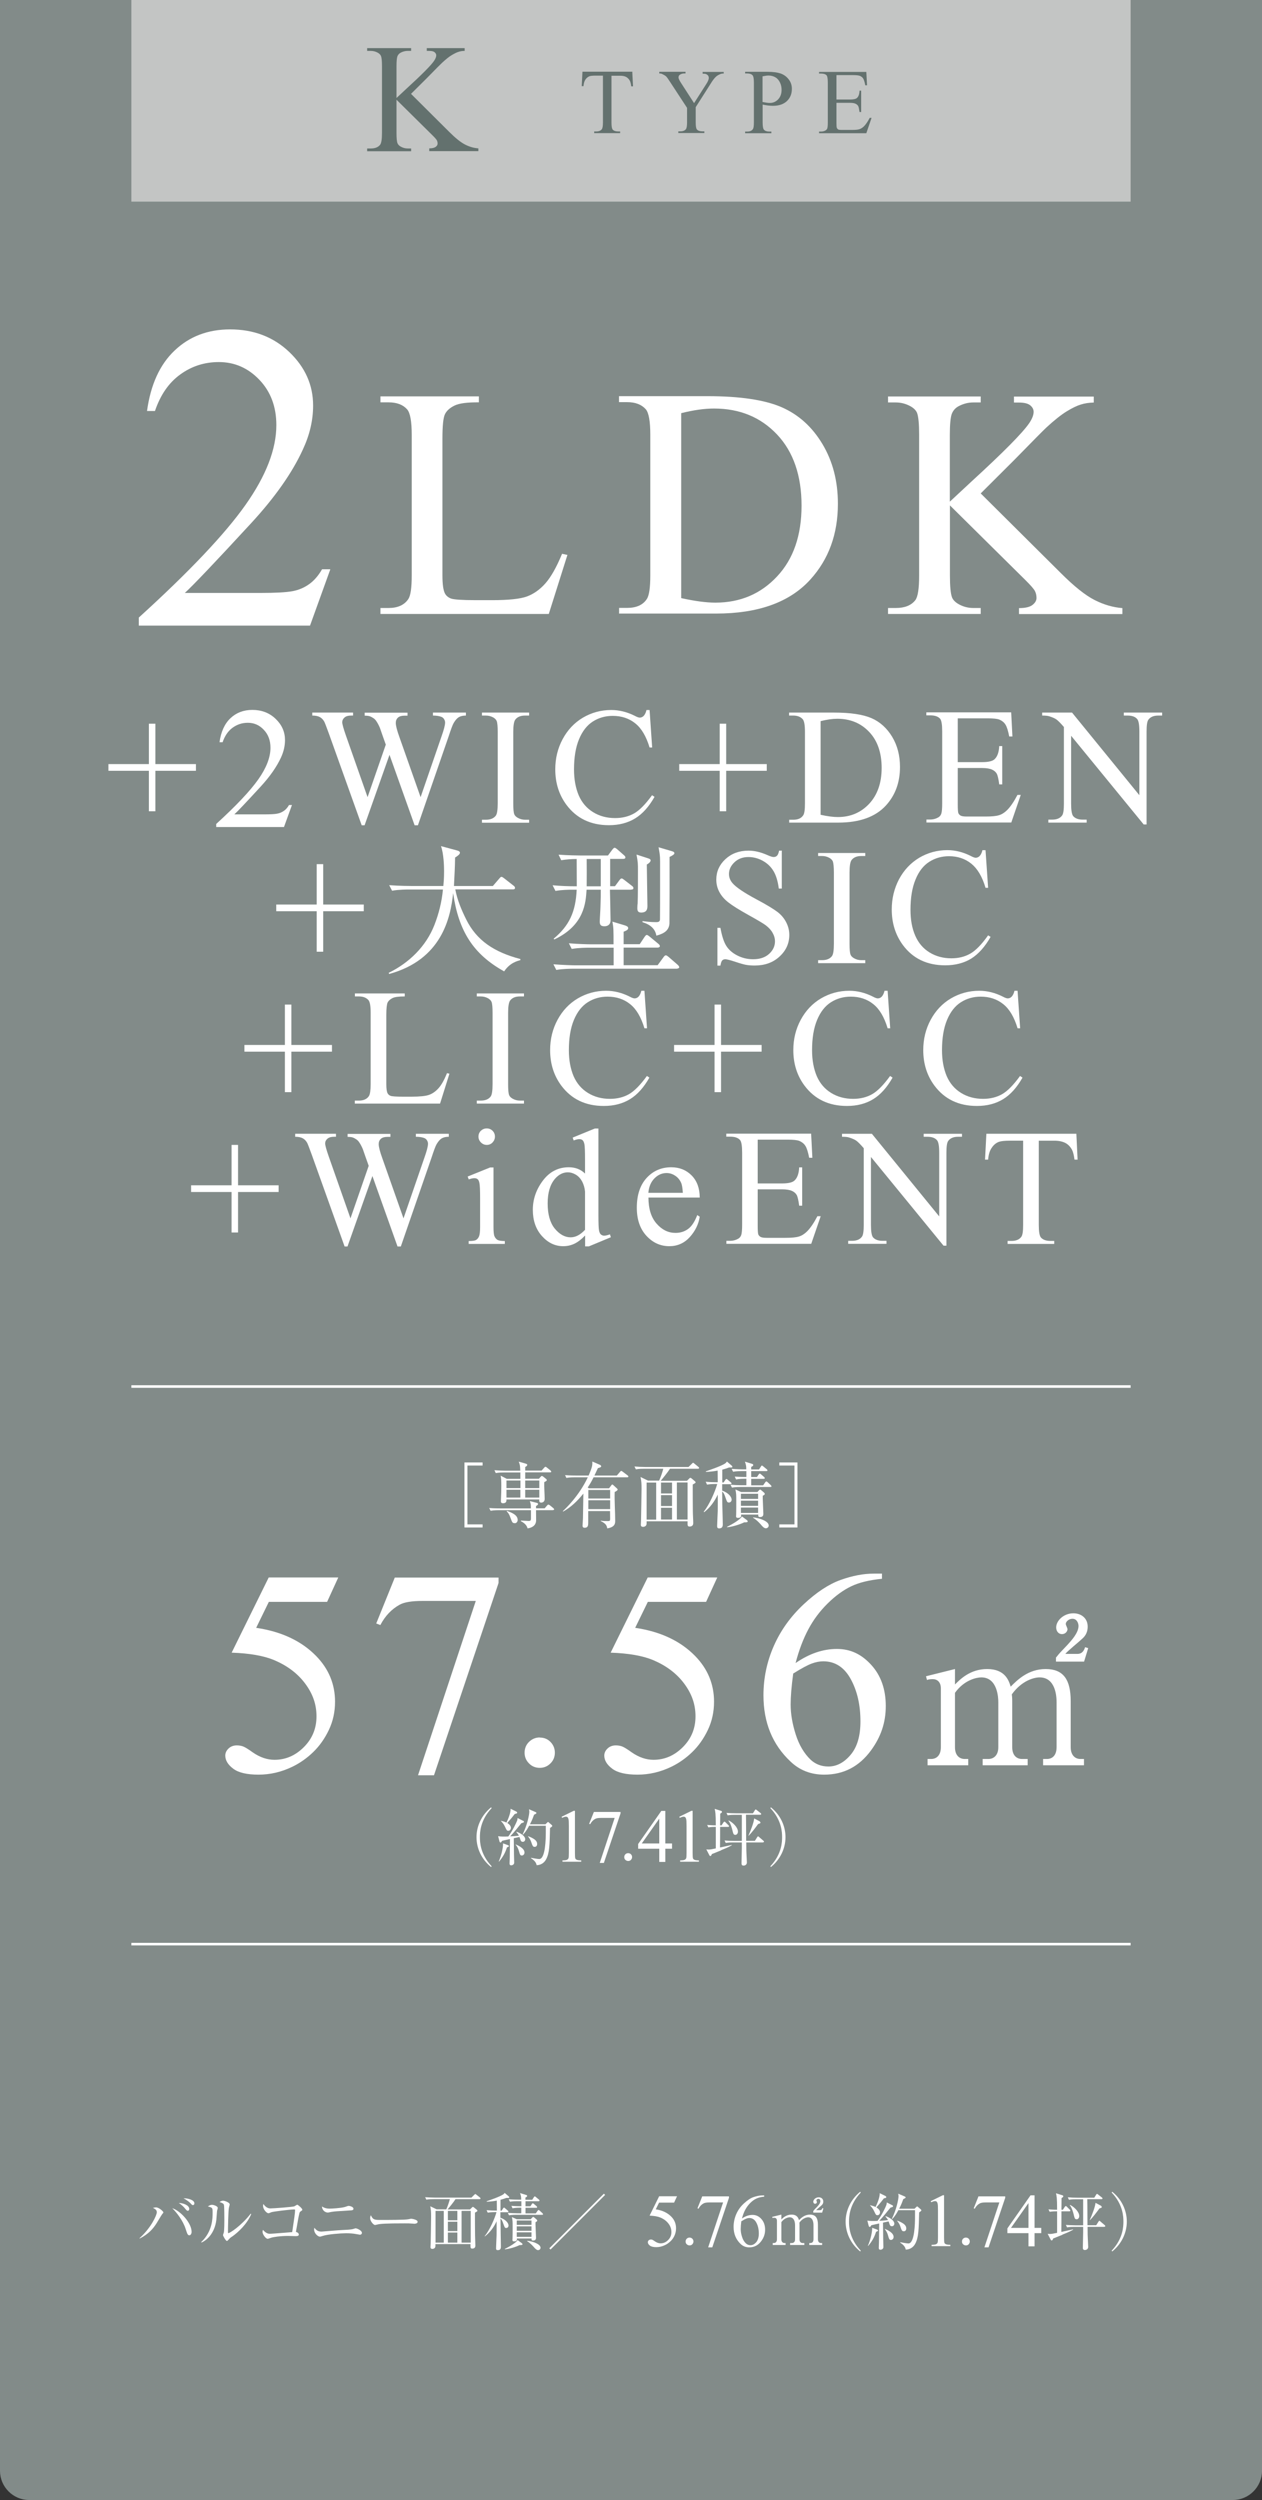 <?xml version="1.0" encoding="UTF-8"?><svg id="Layer_2" xmlns="http://www.w3.org/2000/svg" viewBox="0 0 122.57 242.64"><rect x="0" y="0" width="122.57" height="242.64" fill="#333333" stroke="none"/><defs><style>.cls-1{stroke:#fff;stroke-miterlimit:10;stroke-width:.25px;}.cls-1,.cls-2{fill:#fff;}.cls-3{fill:#828b89;}.cls-3,.cls-2,.cls-4,.cls-5{stroke-width:0px;}.cls-4{fill:#c3c5c4;}.cls-5{fill:#63716e;}</style></defs><g id="main"><path class="cls-3" d="m122.57,0v239.81c0,1.56-1.28,2.83-2.83,2.83H2.83c-1.56,0-2.83-1.28-2.83-2.83V0"/><path class="cls-2" d="m92.75,161.99v1.5c.51-.51,1.48-1.5,3.13-1.5,1.77,0,2.11,1.16,2.28,1.71.63-.63,1.69-1.71,3.4-1.71s2.43,1.01,2.43,3.11v4.48c0,.72.38,1.14.95,1.14h.34v.61h-3.97v-.61h.36c.67,0,.95-.51.95-1.14v-4.37c0-.53-.08-2.41-1.65-2.41-.53,0-1.73.3-2.7,1.65.02.15.04.3.04.65v4.48c0,.8.44,1.14.95,1.14h.55v.61h-4.37v-.61h.55c.53,0,.97-.36.97-1.14v-4.37c0-.4-.06-2.41-1.65-2.41-.46,0-1.67.25-2.56,1.5v5.28c0,.8.44,1.14.95,1.14h.34v.61h-3.95v-.61h.34c.57,0,.95-.4.95-1.14v-5.72c0-.59-.34-.89-.78-.89-.23,0-.42.02-.57.08l-.09-.36,2.81-.7Zm9.82-1.12c.29-.38.44-.53,1.1-1.22.4-.44,1.08-1.18,1.08-1.84,0-.25-.15-.7-.59-.7-.34,0-.65.27-.65.51,0,.08.17.42.17.49,0,.23-.21.49-.53.49-.38,0-.57-.32-.57-.65,0-.65.72-1.37,1.67-1.37.78,0,1.39.49,1.39,1.29,0,.7-.36,1.03-.59,1.23-.21.21-1.39,1.16-1.58,1.42h1.18c.49,0,.65-.38.74-.65l.3.09-.4,1.31h-2.73v-.44Z"/><path class="cls-2" d="m32.85,153.11l-1.08,2.36h-5.66l-1.23,2.52c2.45.36,4.39,1.27,5.82,2.73,1.23,1.26,1.84,2.74,1.84,4.44,0,.99-.2,1.9-.6,2.74-.4.84-.91,1.56-1.52,2.15-.61.59-1.29,1.07-2.04,1.43-1.06.51-2.15.76-3.27.76s-1.95-.19-2.46-.58c-.51-.38-.77-.81-.77-1.27,0-.26.11-.49.32-.69.21-.2.48-.3.8-.3.24,0,.45.04.63.11.18.07.49.26.92.57.69.48,1.4.72,2.11.72,1.08,0,2.03-.41,2.85-1.23.82-.82,1.23-1.81,1.23-2.99s-.37-2.2-1.1-3.18c-.73-.98-1.74-1.74-3.02-2.28-1.01-.42-2.38-.66-4.12-.72l3.6-7.3h6.74Z"/><path class="cls-2" d="m38.34,153.11h10.08v.53l-6.27,18.66h-1.55l5.61-16.92h-5.17c-1.04,0-1.79.12-2.23.37-.78.43-1.4,1.08-1.87,1.97l-.4-.15,1.8-4.45Z"/><path class="cls-2" d="m52.42,168.64c.42,0,.77.14,1.05.43.28.29.42.64.42,1.04s-.14.76-.43,1.04c-.29.29-.64.43-1.04.43s-.76-.14-1.04-.43c-.29-.29-.43-.64-.43-1.04s.14-.77.43-1.05c.29-.28.64-.43,1.04-.43Z"/><path class="cls-2" d="m69.66,153.11l-1.08,2.36h-5.66l-1.23,2.52c2.45.36,4.39,1.27,5.82,2.73,1.23,1.26,1.84,2.74,1.84,4.44,0,.99-.2,1.9-.6,2.74-.4.84-.91,1.56-1.52,2.15-.61.59-1.29,1.07-2.04,1.43-1.06.51-2.15.76-3.27.76s-1.95-.19-2.46-.58c-.51-.38-.77-.81-.77-1.27,0-.26.11-.49.32-.69.21-.2.48-.3.8-.3.24,0,.45.04.63.11.18.07.49.26.92.57.69.48,1.4.72,2.11.72,1.08,0,2.03-.41,2.85-1.23.82-.82,1.23-1.81,1.23-2.99s-.37-2.2-1.1-3.18c-.73-.98-1.74-1.74-3.02-2.28-1.01-.42-2.38-.66-4.12-.72l3.6-7.3h6.74Z"/><path class="cls-2" d="m85.66,152.72v.51c-1.22.12-2.22.36-2.99.73-.77.37-1.53.92-2.29,1.67s-1.38,1.58-1.87,2.5-.91,2.01-1.24,3.28c1.33-.92,2.67-1.37,4.01-1.37s2.4.52,3.34,1.55c.94,1.03,1.41,2.37,1.41,3.99s-.48,3-1.43,4.3c-1.15,1.57-2.66,2.36-4.55,2.36-1.29,0-2.38-.42-3.27-1.27-1.76-1.65-2.63-3.8-2.63-6.43,0-1.68.34-3.28,1.01-4.8.67-1.52,1.64-2.86,2.89-4.03,1.25-1.17,2.45-1.96,3.6-2.37,1.15-.41,2.21-.61,3.2-.61h.8Zm-8.62,9.7c-.17,1.25-.25,2.25-.25,3.02,0,.89.16,1.85.49,2.89s.82,1.86,1.46,2.47c.47.43,1.04.65,1.72.65.8,0,1.52-.38,2.16-1.14s.95-1.84.95-3.24c0-1.58-.31-2.95-.94-4.1-.63-1.15-1.52-1.73-2.67-1.73-.35,0-.73.07-1.13.22-.4.15-1,.47-1.78.96Z"/><path class="cls-2" d="m45.11,148.25v-6.31h1.76v.3h-1.47v5.71h1.47v.3h-1.76Z"/><path class="cls-2" d="m53.71,146.57h-1.65c0,.14.01.81.01.97,0,.53-.41.74-.83.8-.08-.33-.35-.55-.65-.7v-.06c.48.03.68.04.76.04.2,0,.21-.09.22-.21,0-.06,0-.75,0-.84h-3.09c-.07,0-.5,0-.83.06l-.14-.27c.46.04.95.04,1.08.04h2.97c0-.36,0-.41-.1-.71l.67.17c.08.02.13.06.13.11,0,.07-.09.14-.2.2,0,.1,0,.14,0,.22h.84l.23-.27c.06-.06.09-.09.13-.09s.08.02.16.08l.33.27s.07.07.07.11c0,.05-.04.07-.11.07Zm-.27-3.67h-2.43v.62h1.33l.17-.19c.06-.06.08-.08.12-.08.04,0,.08.03.15.08l.27.22s.06.06.06.1c0,.06-.05.1-.25.2-.02.46.04,1.19.04,1.64,0,.3-.25.35-.33.35-.22,0-.2-.17-.19-.31h-3.19c0,.1.03.37-.33.37-.21,0-.21-.13-.21-.22,0-.04.01-.21.01-.25.02-.29.03-.92.03-1.22,0-.49-.01-.71-.07-.99l.6.31h1.32c0-.15,0-.3,0-.62h-1.56c-.15,0-.5,0-.83.06l-.13-.28c.47.04.95.05,1.07.05h1.44c-.02-.47-.02-.57-.15-.88l.63.18c.13.04.2.07.2.13,0,.07-.07.15-.2.21v.35h1.59l.26-.29c.06-.06.08-.08.12-.08s.07.02.13.07l.36.29s.07.08.07.11c0,.06-.06.07-.11.07Zm-2.89.79h-1.36v.74h1.36v-.74Zm-1.36.9v.76h1.35v-.76s-1.35,0-1.35,0Zm.79,3.24c-.21,0-.23-.06-.42-.57-.1-.27-.17-.41-.35-.57l.03-.05c.41.15,1.04.38,1.04.88,0,.13-.09.32-.29.32Zm2.4-4.14h-1.37v.74h1.37v-.74Zm0,.9h-1.37v.76h1.37v-.76Z"/><path class="cls-2" d="m59.16,144.44l.22-.29s.05-.07.08-.07c.04,0,.06.01.13.08l.34.31s.06.06.06.1c0,.08-.15.17-.29.24-.03.77.05,2,.05,2.77,0,.26,0,.63-.77.76-.05-.25-.09-.45-.63-.71v-.04c.23.04.46.04.69.04.17,0,.22-.02.22-.22,0-.12-.01-.64-.01-.75h-2.12c0,.36,0,.71,0,1.06,0,.31,0,.56-.35.56-.12,0-.2-.06-.2-.2,0-.08.04-.62.04-.74.01-.55.02-.91.04-2.38-.55.69-1.19,1.32-1.97,1.75l-.02-.05c.22-.2,1.55-1.44,2.42-3.28h-1.25c-.17,0-.51,0-.83.06l-.13-.27c.48.04.97.04,1.07.04h1.22c.38-.88.37-1.04.36-1.36l.78.34s.08.07.08.12c0,.08-.11.13-.32.18-.07.15-.13.28-.34.72h2.18l.32-.37c.05-.06.07-.08.11-.08.04,0,.07.03.13.07l.49.37s.07.06.07.11c0,.06-.06.07-.11.07h-3.27c-.18.36-.31.6-.57.99l.11.08h1.95Zm-2.02.17v.83h2.12v-.83h-2.12Zm0,1v.86h2.12v-.86h-2.12Z"/><path class="cls-2" d="m64.01,143.72c.16-.34.34-.88.41-1.17h-1.83c-.19,0-.52,0-.83.06l-.14-.28c.36.03.71.05,1.08.05h4.17l.31-.3c.06-.06.11-.11.13-.11.04,0,.06.02.13.08l.39.32s.07.06.07.1c0,.07-.07.08-.11.08h-2.72c-.2.32-.72.96-.9,1.17h2.55l.2-.2c.07-.07.09-.09.13-.09.04,0,.09.04.13.07l.32.27s.06.07.06.09c0,.06-.03.08-.28.22,0,.79,0,1.79.01,2.58,0,.33.04.85.04,1.17,0,.3-.25.33-.35.33-.21,0-.21-.11-.2-.51h-3.98s0,.19,0,.22c0,.25-.22.32-.34.32-.22,0-.22-.15-.22-.22,0-.03.02-.37.02-.43.01-.76.05-2.37.05-3.04,0-.5-.01-.72-.1-1.15l.72.35h1.08Zm-1.21.17v3.6h.93v-3.6h-.93Zm2.47,1.06v-1.06h-1.07v1.06h1.07Zm0,1.22v-1.06h-1.07v1.06h1.07Zm0,1.31v-1.14h-1.07v1.14h1.07Zm1.51,0v-3.6h-1.04v3.6h1.04Z"/><path class="cls-2" d="m68.36,146.71c.53-.67,1.09-1.92,1.3-2.68h-.16c-.06,0-.5,0-.83.06l-.13-.28c.4.04.8.05,1.17.05,0-.34-.01-.83-.01-1.13-.41.08-.77.11-1.14.13v-.06c.14-.05,1.53-.51,1.89-.78.09-.07.12-.12.15-.17l.48.41s.05.06.05.1c0,.07-.07.07-.13.07,0,0-.08,0-.2,0-.15.06-.31.12-.65.21,0,.32,0,.97,0,1.24h.13l.17-.25s.06-.09.1-.09.1.05.13.08l.3.25s.07.06.07.11c0,.07-.07.07-.1.07h-.81c0,.13,0,.45,0,.62.69.25.92.67.92.88,0,.15-.11.28-.26.28-.17,0-.19-.07-.33-.46-.09-.27-.16-.47-.33-.61.01,1.22.01,1.36.03,1.89.01.48.03,1.03.03,1.28,0,.13,0,.41-.35.41-.18,0-.2-.11-.2-.24,0-.23.06-1.26.06-1.47.01-.69,0-.96,0-1.57-.31.67-.75,1.26-1.32,1.71l-.04-.04Zm2.25,1.48c.49-.24,1.28-.7,1.45-1.01l.5.37s.06.06.06.11c0,.1-.16.09-.34.09-.45.23-1.27.46-1.67.48v-.04Zm3.11-5.57l.18-.28c.03-.06.07-.1.1-.1s.09.05.13.08l.34.28s.07.06.07.11c0,.06-.06.07-.1.07h-1.48v.57h.56l.17-.25s.06-.08.1-.08c.04,0,.08.04.13.08l.29.25s.07.07.07.11c0,.06-.06.07-.11.07h-1.21v.63h1.16l.2-.29c.04-.06.08-.09.11-.09.04,0,.08.04.13.08l.3.28s.07.07.07.11c0,.07-.06.07-.1.07h-2.91c-.12,0-.49,0-.83.06l-.14-.28c.36.03.72.05,1.08.05h.46v-.63h-.17c-.09,0-.48,0-.83.07l-.13-.28c.21.01.52.04,1.13.04,0-.27,0-.44,0-.57h-.46c-.13,0-.49,0-.83.06l-.14-.28c.51.04.96.05,1.08.05h.34c0-.32-.01-.39-.13-.75l.71.22s.1.03.1.11c0,.09-.16.17-.2.18v.25h.76Zm-.16,2.19l.16-.17s.07-.07.1-.07c.04,0,.08.04.11.06l.27.23s.08.08.08.13c0,.07-.08.13-.2.18,0,.07,0,.12,0,.26,0,.24.06,1.28.06,1.49,0,.1-.01.32-.32.32-.18,0-.18-.09-.17-.24h-1.67c.01.16.02.32-.31.32-.12,0-.18-.04-.18-.16,0-.01,0-.07.01-.17.01-.26.01-1.01.01-1.32,0-.62,0-.68-.08-1.11l.55.25h1.59Zm-1.6.17v.5h1.67v-.5h-1.67Zm0,.67v.5h1.67v-.5h-1.67Zm0,.67v.52h1.67v-.52h-1.67Zm1.18.95c.63.06,1.52.37,1.52.79,0,.17-.15.27-.28.27-.16,0-.32-.17-.44-.31-.04-.06-.43-.5-.8-.71v-.05Z"/><path class="cls-2" d="m75.69,148.25v-.3h1.47v-5.71h-1.47v-.3h1.76v6.31h-1.76Z"/><path class="cls-2" d="m54.6,53.75l.51.11-1.81,5.73h-16.35v-.58h.79c.89,0,1.53-.29,1.92-.87.22-.33.33-1.1.33-2.3v-13.62c0-1.32-.15-2.14-.44-2.48-.4-.46-1.01-.69-1.81-.69h-.79v-.58h9.56v.58c-1.12-.01-1.91.09-2.36.31-.45.22-.76.49-.93.83s-.25,1.13-.25,2.38v13.27c0,.86.08,1.45.25,1.77.12.22.32.38.58.48.26.1,1.07.16,2.43.16h1.54c1.62,0,2.76-.12,3.41-.36.65-.24,1.25-.66,1.79-1.27.54-.61,1.08-1.56,1.62-2.87Z"/><path class="cls-2" d="m60.13,59.58v-.58h.79c.89,0,1.53-.29,1.9-.86.23-.34.34-1.11.34-2.3v-13.64c0-1.32-.15-2.14-.44-2.48-.41-.46-1.01-.69-1.81-.69h-.79v-.58h8.59c3.16,0,5.56.36,7.2,1.07,1.65.72,2.97,1.91,3.97,3.58,1,1.67,1.5,3.6,1.5,5.79,0,2.94-.89,5.39-2.68,7.36-2,2.2-5.05,3.3-9.15,3.3h-9.44Zm6.03-1.53c1.32.29,2.42.44,3.32.44,2.41,0,4.41-.85,5.99-2.54,1.59-1.69,2.38-3.99,2.38-6.88s-.79-5.22-2.38-6.9c-1.59-1.68-3.63-2.52-6.12-2.52-.93,0-2,.15-3.19.45v17.95Z"/><path class="cls-2" d="m95.24,47.88l7.79,7.74c1.28,1.28,2.37,2.15,3.27,2.61.9.46,1.81.72,2.71.79v.58h-10.04v-.58c.6,0,1.04-.1,1.3-.3.26-.2.4-.43.4-.68s-.05-.47-.15-.67-.42-.57-.97-1.11l-7.29-7.21v6.8c0,1.07.07,1.77.2,2.12.1.26.32.48.65.67.45.25.92.37,1.42.37h.72v.58h-9v-.58h.75c.87,0,1.5-.25,1.9-.76.25-.33.37-1.13.37-2.4v-13.64c0-1.07-.07-1.78-.2-2.13-.1-.25-.32-.47-.64-.65-.46-.25-.93-.37-1.43-.37h-.75v-.58h9v.58h-.72c-.49,0-.96.12-1.42.36-.32.17-.54.42-.67.75-.12.33-.19,1.02-.19,2.06v6.46c.21-.2.92-.86,2.13-1.98,3.08-2.82,4.95-4.71,5.59-5.65.28-.42.42-.78.42-1.09,0-.24-.11-.45-.33-.63-.22-.18-.59-.27-1.1-.27h-.48v-.58h7.75v.58c-.46.01-.87.07-1.25.19-.37.11-.83.33-1.37.66-.54.33-1.2.85-1.99,1.58-.23.21-1.28,1.27-3.16,3.19l-3.22,3.21Z"/><path class="cls-2" d="m32.08,55.26l-1.97,5.46H13.48v-.78c4.91-4.46,8.36-8.1,10.36-10.93,2-2.83,3-5.41,3-7.75,0-1.78-.55-3.25-1.65-4.4-1.1-1.15-2.41-1.72-3.94-1.72-1.39,0-2.64.4-3.75,1.21-1.11.8-1.92,1.98-2.45,3.54h-.77c.35-2.55,1.24-4.51,2.68-5.87,1.44-1.37,3.24-2.05,5.39-2.05,2.29,0,4.21.73,5.75,2.2,1.54,1.47,2.31,3.2,2.31,5.19,0,1.43-.33,2.85-1,4.28-1.03,2.25-2.7,4.62-5.01,7.13-3.47,3.76-5.62,6.02-6.45,6.78h7.32c1.49,0,2.53-.06,3.13-.17s1.14-.34,1.62-.68c.48-.34.9-.82,1.26-1.45h.8Z"/><path class="cls-2" d="m14.46,78.74v-3.93h-3.93v-.65h3.93v-3.92h.63v3.92h3.94v.65h-3.94v3.93h-.63Z"/><path class="cls-2" d="m28.36,78.12l-.78,2.15h-6.58v-.3c1.94-1.77,3.3-3.21,4.09-4.33.79-1.12,1.18-2.14,1.18-3.07,0-.71-.22-1.29-.65-1.74-.43-.46-.95-.68-1.55-.68-.55,0-1.04.16-1.48.48-.44.32-.76.79-.97,1.41h-.3c.14-1.01.49-1.79,1.06-2.33.57-.54,1.28-.81,2.13-.81.9,0,1.66.29,2.26.87.61.58.91,1.27.91,2.06,0,.56-.13,1.13-.39,1.69-.41.89-1.06,1.83-1.97,2.82-1.37,1.49-2.22,2.39-2.56,2.7h2.91c.59,0,1.01-.02,1.25-.07.24-.04.45-.13.65-.27.19-.13.36-.32.5-.57h.3Z"/><path class="cls-2" d="m45.25,69.16v.29c-.28,0-.5.05-.68.15-.17.1-.34.29-.5.56-.11.18-.27.62-.5,1.32l-2.98,8.62h-.32l-2.44-6.84-2.42,6.84h-.28l-3.18-8.88c-.24-.66-.39-1.05-.45-1.17-.11-.2-.25-.35-.43-.45-.18-.1-.43-.15-.74-.15v-.29h3.96v.29h-.19c-.28,0-.49.06-.64.19-.15.13-.22.28-.22.46s.12.61.35,1.27l2.11,6,1.77-5.1-.32-.9-.25-.72c-.11-.26-.23-.49-.37-.69-.07-.1-.15-.18-.25-.25-.13-.09-.26-.16-.39-.2-.1-.03-.26-.05-.47-.05v-.29h4.16v.29h-.28c-.29,0-.51.06-.65.19-.14.13-.21.3-.21.51,0,.27.12.74.36,1.4l2.05,5.81,2.03-5.89c.23-.65.35-1.1.35-1.36,0-.12-.04-.23-.11-.34s-.17-.18-.29-.22c-.2-.07-.46-.11-.78-.11v-.29h3.19Z"/><path class="cls-2" d="m51.39,79.56v.29h-4.58v-.29h.38c.44,0,.76-.13.96-.39.13-.17.19-.57.19-1.21v-6.91c0-.54-.03-.9-.1-1.07-.05-.13-.16-.24-.32-.34-.23-.13-.47-.19-.73-.19h-.38v-.29h4.58v.29h-.39c-.44,0-.75.13-.95.39-.13.17-.2.57-.2,1.21v6.91c0,.54.03.9.1,1.07.05.13.16.24.33.34.23.13.46.19.72.19h.39Z"/><path class="cls-2" d="m63.09,68.92l.25,3.63h-.25c-.33-1.09-.79-1.87-1.4-2.35-.6-.48-1.33-.72-2.18-.72-.71,0-1.35.18-1.92.54-.57.36-1.02.93-1.35,1.72-.33.79-.49,1.77-.49,2.94,0,.97.16,1.81.46,2.52.31.71.78,1.25,1.4,1.63.62.38,1.33.57,2.13.57.69,0,1.31-.15,1.84-.45.53-.3,1.11-.89,1.75-1.77l.24.16c-.54.95-1.16,1.65-1.88,2.09s-1.56.66-2.55.66c-1.77,0-3.14-.66-4.12-1.97-.73-.98-1.09-2.13-1.09-3.45,0-1.07.24-2.05.72-2.94s1.14-1.59,1.97-2.08c.84-.49,1.75-.74,2.75-.74.77,0,1.54.19,2.29.57.22.12.38.17.47.17.14,0,.26-.05.37-.15.14-.14.23-.34.29-.59h.28Z"/><path class="cls-2" d="m69.9,78.74v-3.93h-3.93v-.65h3.93v-3.92h.63v3.92h3.94v.65h-3.94v3.93h-.63Z"/><path class="cls-2" d="m76.65,79.85v-.29h.4c.45,0,.77-.14.96-.43.12-.17.17-.56.17-1.17v-6.91c0-.67-.07-1.08-.22-1.25-.21-.23-.51-.35-.92-.35h-.4v-.29h4.35c1.6,0,2.81.18,3.65.54.83.36,1.5.97,2.01,1.81.51.85.76,1.82.76,2.93,0,1.49-.45,2.73-1.36,3.73-1.01,1.11-2.56,1.67-4.64,1.67h-4.78Zm3.05-.77c.67.15,1.23.22,1.68.22,1.22,0,2.23-.43,3.04-1.29.8-.86,1.21-2.02,1.21-3.48s-.4-2.64-1.21-3.49c-.8-.85-1.84-1.28-3.1-1.28-.47,0-1.01.08-1.62.23v9.09Z"/><path class="cls-2" d="m93.02,69.74v4.23h2.35c.61,0,1.02-.09,1.22-.28.27-.24.43-.67.46-1.28h.29v3.72h-.29c-.07-.52-.15-.85-.22-1-.09-.18-.25-.33-.47-.43-.21-.1-.55-.16-.99-.16h-2.35v3.52c0,.47.02.76.06.86s.12.18.22.24c.11.06.3.09.6.09h1.81c.6,0,1.04-.04,1.32-.13.27-.08.54-.25.79-.5.33-.33.66-.82,1-1.47h.32l-.92,2.68h-8.24v-.29h.38c.25,0,.49-.06.72-.18.17-.08.28-.21.34-.38.06-.17.09-.51.09-1.03v-6.95c0-.68-.07-1.1-.21-1.25-.19-.21-.5-.32-.95-.32h-.38v-.29h8.24l.12,2.34h-.31c-.11-.56-.23-.95-.37-1.16-.13-.21-.33-.37-.59-.48-.21-.08-.58-.12-1.11-.12h-2.93Z"/><path class="cls-2" d="m101.22,69.16h2.9l6.54,8.02v-6.17c0-.66-.07-1.07-.22-1.23-.19-.22-.5-.33-.92-.33h-.37v-.29h3.72v.29h-.38c-.45,0-.77.14-.96.41-.12.17-.17.55-.17,1.15v9.01h-.28l-7.05-8.61v6.58c0,.66.07,1.07.21,1.23.2.22.51.33.92.33h.38v.29h-3.72v-.29h.37c.46,0,.78-.14.97-.41.12-.17.17-.55.17-1.15v-7.43c-.31-.36-.55-.6-.71-.72s-.4-.22-.71-.32c-.15-.05-.38-.07-.69-.07v-.29Z"/><path class="cls-2" d="m30.76,92.37v-3.93h-3.93v-.65h3.93v-3.92h.63v3.92h3.94v.65h-3.94v3.93h-.63Z"/><path class="cls-2" d="m48.97,94.28c-3-1.66-4.43-3.91-4.96-7.6-.25,2.43-1.13,6.46-6.21,7.85l-.05-.11c1.99-.97,3.63-2.57,4.44-4.64.43-1.1.72-2.26.83-3.45h-3.31c-.11,0-.98,0-1.63.12l-.28-.54c1.09.08,2.06.08,2.13.08h3.13c.03-.32.07-.75.07-1.44,0-.52-.04-1.71-.3-2.43l1.59.43c.12.03.25.1.25.21,0,.15-.19.29-.47.47-.01.9-.06,1.75-.11,2.76h3.78l.62-.72c.07-.08.14-.17.21-.17s.17.07.26.14l.92.72c.06.04.14.12.14.21,0,.15-.14.15-.21.15h-5.59c.19,1.02.59,1.97,1.05,2.9,1.02,2.07,2.73,3.19,5.27,3.86v.11c-.3.08-1.01.25-1.57,1.08Z"/><path class="cls-2" d="m61.27,86.35h-2.03c.01.47.06,2.55.06,2.98,0,.39-.26.57-.59.57-.36,0-.46-.14-.46-.46,0-.21.07-1.23.07-1.45.03-.8.03-1.27.03-1.64h-1.38c-.08,1.27-.21,3.45-3.13,4.83l-.07-.07c1.52-1.27,2.14-2.6,2.24-4.76h-.43c-.34,0-1.01.01-1.63.12l-.28-.55c.76.07,1.5.1,2.35.1,0-.59,0-1.02-.01-2.65-.47,0-1.04.04-1.5.12l-.26-.54c.94.07,1.92.08,2.11.08h2.69l.43-.58c.07-.08.14-.17.21-.17s.15.06.25.14l.66.58c.1.08.14.15.14.22,0,.11-.11.14-.21.14h-1.27v2.65h.47l.43-.58c.08-.11.14-.17.22-.17.07,0,.14.06.25.14l.75.58c.08.06.14.12.14.21,0,.11-.08.15-.22.15Zm4.5,7.67h-10.13c-.12,0-.98,0-1.61.12l-.28-.55c.91.07,1.86.1,2.11.1h3.74v-1.71h-2.44c-.14,0-.98,0-1.63.12l-.28-.55c.92.08,1.89.1,2.12.1h2.22c0-1.44,0-1.59-.11-2.2l1.23.37c.21.07.3.14.3.26s-.08.21-.44.35v1.21h1.56l.48-.72c.08-.11.14-.18.21-.18.05,0,.15.06.26.15l.87.72c.07.05.14.14.14.22s-.1.14-.22.14h-3.3v1.71h3.3l.58-.79c.08-.11.14-.17.22-.17.07,0,.15.06.25.14l.91.79c.07.06.14.17.14.22,0,.08-.11.14-.21.14Zm-7.42-10.65h-1.37c.01,1.01.01,1.67,0,2.65h1.37v-2.65Zm4.47.55c0,.64.06,3.41.06,3.97,0,.26,0,.68-.61.68-.34,0-.37-.22-.37-.44,0-.07.01-.37.03-.43.03-.59.03-2.48.03-3.19s0-.81-.14-1.57l1.14.37c.15.05.23.1.23.19s-.05.22-.37.41Zm2.21-.74c.01.59,0,6.33-.01,6.46-.05.61-.43.95-1.27,1.17-.11-.62-.52-1.05-1.35-1.31v-.1c.33.04.76.1,1.33.1.19,0,.35-.03.37-.25.01-.11.01-2.95.01-3.19,0-2.72.01-2.76-.03-3.08-.03-.3-.08-.52-.12-.75l1.32.39c.14.04.22.1.22.19,0,.11-.19.23-.47.36Z"/><path class="cls-2" d="m75.93,82.54v3.7h-.29c-.09-.71-.26-1.27-.51-1.69s-.59-.75-1.04-1c-.45-.25-.92-.37-1.4-.37-.55,0-1,.17-1.35.5s-.54.71-.54,1.14c0,.33.11.62.34.89.33.39,1.1.92,2.32,1.57,1,.53,1.68.95,2.05,1.23s.65.62.85,1.01c.2.39.3.79.3,1.22,0,.81-.31,1.51-.94,2.09-.63.59-1.44.88-2.42.88-.31,0-.6-.02-.87-.07-.16-.03-.5-.12-1.01-.29-.51-.17-.84-.25-.97-.25s-.24.04-.31.12-.13.25-.17.5h-.29v-3.67h.29c.14.77.32,1.34.55,1.72.23.38.58.7,1.06.95.48.25,1,.38,1.56.38.66,0,1.17-.17,1.56-.52.38-.35.57-.75.57-1.23,0-.26-.07-.53-.22-.79-.14-.27-.37-.52-.67-.75-.21-.16-.76-.49-1.68-1-.92-.51-1.57-.92-1.95-1.22-.39-.3-.68-.64-.88-1.01-.2-.37-.3-.77-.3-1.21,0-.77.29-1.43.88-1.98.59-.55,1.34-.83,2.25-.83.57,0,1.17.14,1.81.42.29.13.5.2.62.2.14,0,.25-.04.33-.12.09-.08.16-.25.21-.5h.29Z"/><path class="cls-2" d="m84.04,93.19v.29h-4.58v-.29h.38c.44,0,.76-.13.96-.39.13-.17.19-.57.19-1.21v-6.91c0-.54-.04-.9-.1-1.07-.05-.13-.16-.24-.32-.34-.23-.13-.47-.19-.73-.19h-.38v-.29h4.58v.29h-.38c-.43,0-.75.13-.95.39-.13.17-.2.57-.2,1.21v6.91c0,.54.03.9.1,1.07.05.13.16.24.33.34.22.13.46.19.71.19h.38Z"/><path class="cls-2" d="m95.72,82.54l.25,3.63h-.25c-.32-1.09-.79-1.87-1.39-2.35-.6-.48-1.32-.72-2.16-.72-.71,0-1.34.18-1.91.54s-1.02.93-1.34,1.72c-.33.79-.49,1.77-.49,2.94,0,.97.15,1.8.46,2.51.31.71.77,1.25,1.39,1.63.62.38,1.33.57,2.12.57.69,0,1.3-.15,1.83-.45.53-.3,1.11-.89,1.74-1.78l.24.15c-.54.95-1.16,1.65-1.87,2.1-.71.44-1.56.66-2.54.66-1.77,0-3.14-.66-4.11-1.97-.72-.98-1.08-2.13-1.08-3.45,0-1.07.24-2.04.71-2.94.48-.89,1.13-1.58,1.96-2.08.83-.49,1.75-.74,2.73-.74.77,0,1.53.19,2.28.57.22.12.38.17.47.17.14,0,.26-.05.37-.15.14-.14.23-.34.29-.59h.29Z"/><path class="cls-2" d="m27.67,106v-3.93h-3.93v-.65h3.93v-3.92h.63v3.92h3.94v.65h-3.94v3.93h-.63Z"/><path class="cls-2" d="m43.39,104.15l.26.06-.91,2.9h-8.28v-.29h.4c.45,0,.78-.15.97-.44.11-.17.17-.56.17-1.17v-6.9c0-.67-.07-1.08-.22-1.25-.21-.23-.51-.35-.91-.35h-.4v-.29h4.84v.29c-.57,0-.97.05-1.19.16s-.38.25-.47.42c-.08.17-.13.57-.13,1.21v6.72c0,.44.04.74.13.9.06.11.16.19.29.24.13.05.54.08,1.23.08h.78c.82,0,1.4-.06,1.73-.18.33-.12.63-.33.91-.64s.55-.79.82-1.45Z"/><path class="cls-2" d="m50.89,106.82v.29h-4.58v-.29h.38c.44,0,.76-.13.96-.39.13-.17.19-.57.19-1.21v-6.91c0-.54-.03-.9-.1-1.07-.05-.13-.16-.24-.32-.34-.23-.13-.47-.19-.73-.19h-.38v-.29h4.58v.29h-.39c-.44,0-.75.13-.95.39-.13.17-.2.57-.2,1.21v6.91c0,.54.03.9.1,1.07.05.13.16.24.33.34.23.13.46.19.72.19h.39Z"/><path class="cls-2" d="m62.59,96.17l.25,3.63h-.25c-.33-1.09-.79-1.87-1.4-2.35-.6-.48-1.33-.72-2.18-.72-.71,0-1.35.18-1.92.54-.57.36-1.02.93-1.35,1.72-.33.79-.49,1.77-.49,2.94,0,.97.16,1.81.46,2.52.31.71.78,1.25,1.4,1.63.62.38,1.33.57,2.13.57.69,0,1.31-.15,1.84-.45.53-.3,1.11-.89,1.75-1.77l.24.16c-.54.95-1.16,1.65-1.88,2.09s-1.56.66-2.55.66c-1.77,0-3.14-.66-4.12-1.97-.73-.98-1.09-2.13-1.09-3.45,0-1.07.24-2.05.72-2.94s1.14-1.59,1.97-2.08c.84-.49,1.75-.74,2.75-.74.77,0,1.54.19,2.29.57.22.12.38.17.47.17.14,0,.26-.05.37-.15.14-.14.23-.34.29-.59h.28Z"/><path class="cls-2" d="m69.4,106v-3.93h-3.93v-.65h3.93v-3.92h.63v3.92h3.94v.65h-3.94v3.93h-.63Z"/><path class="cls-2" d="m86.21,96.17l.25,3.63h-.25c-.33-1.09-.79-1.87-1.4-2.35-.6-.48-1.33-.72-2.18-.72-.71,0-1.35.18-1.92.54-.57.36-1.02.93-1.35,1.72-.33.79-.49,1.77-.49,2.94,0,.97.16,1.81.46,2.52.31.71.78,1.25,1.4,1.63.62.38,1.33.57,2.13.57.69,0,1.31-.15,1.84-.45.53-.3,1.11-.89,1.75-1.77l.24.16c-.54.95-1.16,1.65-1.88,2.09s-1.56.66-2.55.66c-1.77,0-3.14-.66-4.12-1.97-.73-.98-1.09-2.13-1.09-3.45,0-1.07.24-2.05.72-2.94s1.14-1.59,1.97-2.08c.84-.49,1.75-.74,2.75-.74.77,0,1.54.19,2.29.57.22.12.38.17.47.17.14,0,.26-.05.37-.15.14-.14.23-.34.29-.59h.28Z"/><path class="cls-2" d="m98.83,96.17l.25,3.63h-.25c-.33-1.09-.79-1.87-1.4-2.35-.6-.48-1.33-.72-2.18-.72-.71,0-1.35.18-1.92.54-.57.36-1.02.93-1.35,1.72-.33.79-.49,1.77-.49,2.94,0,.97.16,1.81.46,2.52.31.71.78,1.25,1.4,1.63.62.38,1.33.57,2.13.57.69,0,1.31-.15,1.84-.45.53-.3,1.11-.89,1.75-1.77l.24.16c-.54.95-1.16,1.65-1.88,2.09s-1.56.66-2.55.66c-1.77,0-3.14-.66-4.12-1.97-.73-.98-1.09-2.13-1.09-3.45,0-1.07.24-2.05.72-2.94s1.14-1.59,1.97-2.08c.84-.49,1.75-.74,2.75-.74.77,0,1.54.19,2.29.57.22.12.38.17.47.17.14,0,.26-.05.37-.15.14-.14.23-.34.29-.59h.28Z"/><path class="cls-2" d="m22.49,119.62v-3.93h-3.93v-.65h3.93v-3.92h.63v3.92h3.94v.65h-3.94v3.93h-.63Z"/><path class="cls-2" d="m43.59,110.04v.29c-.28,0-.5.05-.68.15-.17.1-.34.29-.5.56-.11.18-.27.62-.5,1.32l-2.98,8.62h-.32l-2.44-6.84-2.42,6.84h-.28l-3.18-8.88c-.24-.66-.39-1.05-.45-1.17-.11-.2-.25-.35-.43-.45-.18-.1-.43-.15-.74-.15v-.29h3.96v.29h-.19c-.28,0-.49.06-.64.19-.15.13-.22.28-.22.46s.12.61.35,1.27l2.11,6,1.77-5.1-.32-.9-.25-.72c-.11-.26-.23-.49-.37-.69-.07-.1-.15-.18-.25-.25-.13-.09-.26-.16-.39-.2-.1-.03-.26-.05-.47-.05v-.29h4.16v.29h-.28c-.29,0-.51.06-.65.19-.14.13-.21.3-.21.51,0,.27.12.74.36,1.4l2.05,5.81,2.03-5.89c.23-.65.35-1.1.35-1.36,0-.12-.04-.23-.11-.34s-.17-.18-.29-.22c-.2-.07-.46-.11-.78-.11v-.29h3.19Z"/><path class="cls-2" d="m47.93,113.3v5.8c0,.45.03.75.1.9.07.15.16.26.29.34.13.07.36.11.71.11v.28h-3.51v-.28c.35,0,.59-.03.71-.1s.22-.18.29-.34c.07-.16.11-.46.11-.91v-2.78c0-.78-.02-1.29-.07-1.52-.04-.17-.09-.29-.17-.35-.08-.07-.19-.1-.32-.1-.15,0-.33.04-.54.12l-.11-.28,2.18-.88h.35Zm-.65-3.78c.22,0,.41.08.56.23s.23.34.23.56-.08.41-.23.57-.34.24-.56.24-.41-.08-.57-.24c-.16-.16-.24-.35-.24-.57s.08-.41.23-.56c.16-.15.35-.23.57-.23Z"/><path class="cls-2" d="m56.82,119.92c-.35.37-.7.63-1.03.79-.34.16-.7.24-1.09.24-.79,0-1.48-.33-2.07-.99s-.88-1.51-.88-2.54.33-1.98.98-2.84,1.49-1.29,2.51-1.29c.64,0,1.16.2,1.58.61v-1.33c0-.83-.02-1.33-.06-1.52-.04-.19-.1-.32-.18-.39s-.19-.1-.32-.1c-.14,0-.32.04-.54.13l-.1-.28,2.15-.88h.35v8.35c0,.85.02,1.36.06,1.55.04.19.1.32.19.39.09.07.19.11.3.11.14,0,.33-.04.57-.13l.09.28-2.14.89h-.36v-1.03Zm0-.55v-3.72c-.03-.36-.13-.68-.28-.98-.16-.29-.37-.52-.63-.67-.26-.15-.51-.22-.76-.22-.46,0-.88.21-1.24.62-.48.55-.72,1.35-.72,2.4s.23,1.88.69,2.44c.46.56.98.85,1.54.85.48,0,.94-.24,1.39-.72Z"/><path class="cls-2" d="m62.98,116.23c0,1.07.25,1.91.78,2.52.53.61,1.14.91,1.85.91.47,0,.88-.13,1.23-.39s.64-.71.88-1.34l.24.16c-.11.72-.43,1.38-.96,1.97-.53.59-1.2.89-1.99.89-.87,0-1.61-.34-2.23-1.01-.62-.68-.93-1.58-.93-2.72,0-1.24.32-2.2.95-2.89.63-.69,1.43-1.04,2.39-1.04.81,0,1.47.27,1.99.8.52.53.78,1.25.78,2.14h-4.99Zm0-.46h3.34c-.03-.46-.08-.79-.17-.98-.13-.29-.33-.53-.59-.69-.26-.17-.53-.25-.82-.25-.44,0-.83.17-1.17.51-.34.34-.55.81-.6,1.42Z"/><path class="cls-2" d="m73.59,110.63v4.23h2.35c.61,0,1.02-.09,1.22-.28.27-.24.43-.67.46-1.28h.29v3.72h-.29c-.07-.52-.15-.85-.22-1-.09-.18-.25-.33-.47-.43-.21-.1-.55-.16-.99-.16h-2.35v3.52c0,.47.02.76.06.86s.12.18.22.24c.11.06.3.09.6.09h1.81c.6,0,1.04-.04,1.32-.13.27-.08.54-.25.79-.5.33-.33.66-.82,1-1.47h.32l-.92,2.68h-8.24v-.29h.38c.25,0,.49-.06.72-.18.17-.08.28-.21.34-.38.06-.17.09-.51.09-1.03v-6.95c0-.68-.07-1.1-.21-1.25-.19-.21-.5-.32-.95-.32h-.38v-.29h8.24l.12,2.34h-.31c-.11-.56-.23-.95-.37-1.16-.13-.21-.33-.37-.59-.48-.21-.08-.58-.12-1.11-.12h-2.93Z"/><path class="cls-2" d="m81.78,110.04h2.9l6.54,8.02v-6.17c0-.66-.07-1.07-.22-1.23-.19-.22-.5-.33-.92-.33h-.37v-.29h3.72v.29h-.38c-.45,0-.77.14-.96.41-.12.17-.17.55-.17,1.15v9.01h-.28l-7.05-8.61v6.58c0,.66.07,1.07.21,1.23.2.22.51.33.92.33h.38v.29h-3.72v-.29h.37c.46,0,.78-.14.97-.41.12-.17.17-.55.17-1.15v-7.43c-.31-.36-.55-.6-.71-.72s-.4-.22-.71-.32c-.15-.05-.38-.07-.69-.07v-.29Z"/><path class="cls-2" d="m104.54,110.04l.12,2.51h-.3c-.06-.44-.14-.76-.24-.95-.16-.3-.38-.53-.65-.67s-.63-.22-1.07-.22h-1.51v8.17c0,.66.07,1.07.21,1.23.2.22.51.33.92.33h.37v.29h-4.53v-.29h.38c.45,0,.77-.14.96-.41.12-.17.17-.55.17-1.15v-8.17h-1.29c-.5,0-.85.04-1.06.11-.27.1-.51.29-.7.58-.2.28-.31.67-.35,1.15h-.3l.13-2.51h8.73Z"/><line class="cls-1" x1="12.76" y1="134.57" x2="109.81" y2="134.57"/><line class="cls-1" x1="12.76" y1="188.69" x2="109.81" y2="188.69"/><path class="cls-2" d="m47.7,181.21c-.94-.75-1.42-1.83-1.42-2.9s.49-2.15,1.42-2.9l.05.08c-1.12,1.18-1.14,2.38-1.14,2.82s.02,1.64,1.14,2.82l-.05.08Z"/><path class="cls-2" d="m50.81,176.71s.08.06.08.11c0,.05-.07.09-.25.13-.08.1-.25.29-.5.61-.23.28-.43.5-.59.67.03,0,.53-.02.85-.07-.02-.04-.1-.18-.25-.34l.03-.04c.47.18.83.45.83.73,0,.11-.07.25-.23.25-.14,0-.2-.07-.26-.28,0-.02-.03-.1-.07-.19l-.55.12c0,.26.02,1.49.02,1.6,0,.12.02.66.02.77,0,.16-.14.26-.29.26-.13,0-.16-.08-.16-.18s.02-.49.02-.58c0-.19.01-.78.02-1.79-.38.08-.68.15-.76.17-.04.06-.1.17-.15.17-.06,0-.1-.07-.11-.11l-.13-.51c.1.02.28.04.43.04.19,0,.46,0,.56-.01.41-.55.77-1.31.86-1.55.02-.06.04-.17.04-.24l.53.27Zm-2.37,3.95c.26-.58.43-1.34.42-1.75l.49.18s.08.05.08.08c0,.04-.04.07-.19.13-.19.56-.37.89-.77,1.38l-.03-.02Zm.23-3.94c.17.04.37.1.52.17.17-.34.43-.99.4-1.34l.57.28s.07.06.07.09c0,.09-.09.11-.23.13-.28.36-.32.41-.73.88.17.11.35.27.35.47,0,.14-.09.29-.25.29-.14,0-.17-.07-.31-.37-.14-.31-.28-.44-.4-.57v-.04Zm1.42,2.29c.25.11.85.38.85.79,0,.19-.14.29-.26.29-.16,0-.19-.12-.27-.4-.08-.31-.2-.49-.33-.66l.02-.02Zm2.87-1.94l.18-.17s.07-.07.08-.07c.02,0,.07.04.08.05l.29.25s.05.06.05.09c0,.04-.11.13-.22.2-.04,1.66-.05,2.41-.37,3.02-.22.43-.6.58-.93.59-.05-.28-.23-.47-.55-.68v-.04c.28.05.65.12.8.12.61,0,.64-1.98.64-2.6,0-.1,0-.53,0-.63h-1.62c-.29.56-.5.76-.59.86l-.04-.02c.44-.88.65-1.9.65-2.21,0-.06-.02-.17-.03-.23l.65.28s.07.04.07.08c0,.06-.09.1-.23.17-.07.19-.17.49-.4.93h1.48Zm-1.64,1.15c.57.23.85.43.85.75,0,.14-.07.28-.24.28-.16,0-.2-.07-.34-.48-.05-.16-.16-.36-.3-.52l.02-.04Z"/><path class="cls-2" d="m54.54,176.33l1.18-.58h.12v4.09c0,.27.01.44.03.51s.07.12.14.15c.07.04.22.06.44.06v.13h-1.82v-.13c.23,0,.38-.02.44-.06.07-.03.11-.08.14-.14.03-.06.04-.23.04-.52v-2.62c0-.35-.01-.58-.04-.68-.02-.08-.05-.13-.09-.17-.04-.04-.1-.05-.16-.05-.09,0-.21.04-.37.11l-.05-.11Z"/><path class="cls-2" d="m57.67,175.86h2.6v.14l-1.62,4.81h-.4l1.45-4.37h-1.33c-.27,0-.46.03-.57.1-.2.11-.36.28-.48.51l-.1-.04.46-1.15Z"/><path class="cls-2" d="m61.01,179.86c.11,0,.2.04.27.11s.11.16.11.27-.04.19-.11.27-.16.11-.27.11-.19-.04-.27-.11-.11-.16-.11-.27.04-.2.11-.27c.07-.07.16-.11.27-.11Z"/><path class="cls-2" d="m65.27,178.92v.51h-.65v1.28h-.59v-1.28h-2.05v-.46l2.25-3.21h.39v3.16h.65Zm-1.24,0v-2.41l-1.7,2.41h1.7Z"/><path class="cls-2" d="m65.97,176.33l1.18-.58h.12v4.09c0,.27.01.44.03.51s.07.12.14.15c.07.04.22.06.44.06v.13h-1.82v-.13c.23,0,.38-.02.44-.06.07-.03.11-.08.14-.14.03-.06.04-.23.04-.52v-2.62c0-.35-.01-.58-.04-.68-.02-.08-.05-.13-.09-.17-.04-.04-.1-.05-.16-.05-.09,0-.21.04-.37.11l-.05-.11Z"/><path class="cls-2" d="m70.03,179.59c-.47.19-.69.28-.89.36-.04.09-.07.19-.15.19-.03,0-.07-.03-.1-.09l-.29-.56c.08.01.12.02.22.02.17,0,.31-.03.7-.11v-2.09c-.16,0-.45,0-.72.05l-.12-.24c.29.02.49.04.84.04,0-1.18-.05-1.36-.11-1.6l.58.18c.08.02.13.05.13.11s-.01.07-.17.18c0,.18-.01.97-.01,1.13h.14l.19-.29s.06-.07.09-.07c.04,0,.07.03.11.07l.28.28s.06.06.06.09c0,.05-.05.07-.09.07h-.78c0,.07,0,1.89-.01,2,.18-.04.98-.21,1.14-.25v.04c-.32.19-.87.41-1.03.47Zm4.09-.77h-1.64c0,.74.01.83.02,1.1,0,.12.04.71.04.84,0,.26-.24.31-.32.31-.2,0-.2-.16-.2-.23,0-.05.03-1.25.03-1.49,0-.08,0-.45,0-.53h-.86c-.16,0-.44,0-.7.05l-.12-.24c.31.02.61.04.92.04h.76c0-1.28,0-1.36,0-2.53h-.67c-.16,0-.44,0-.71.05l-.11-.24c.31.03.61.04.92.04h1.65l.18-.29c.03-.05.06-.08.08-.08.04,0,.06.02.11.06l.37.29s.06.05.06.09c0,.06-.06.07-.09.07h-1.39c.02.7.01,1.83.02,2.53h.85l.22-.35s.05-.08.08-.08.07.02.11.07l.41.35s.06.05.06.09c0,.06-.06.07-.09.07Zm-2.71-.74c-.17,0-.19-.09-.29-.5-.02-.08-.15-.61-.37-.86l.03-.03c.36.17.89.65.89,1.08,0,.24-.17.32-.26.32Zm2.23-1.06c-.29.4-.65.87-.92,1.14h-.03c.2-.45.52-1.24.56-1.67l.53.28s.08.08.08.12c0,.07-.02.07-.21.14Z"/><path class="cls-2" d="m74.87,181.21l-.05-.08c1.12-1.18,1.14-2.38,1.14-2.82s-.02-1.64-1.14-2.82l.05-.08c.94.75,1.42,1.83,1.42,2.9s-.49,2.15-1.42,2.9Z"/><path class="cls-2" d="m83.55,218.52c-.94-.75-1.42-1.83-1.42-2.9s.49-2.15,1.42-2.9l.05.08c-1.12,1.18-1.14,2.38-1.14,2.82s.02,1.64,1.14,2.82l-.05.08Z"/><path class="cls-2" d="m86.66,214.02s.08.06.08.11c0,.05-.07.09-.25.13-.08.1-.25.29-.5.61-.23.28-.43.5-.59.67.03,0,.54-.02.85-.07-.02-.04-.1-.18-.25-.34l.03-.04c.47.18.83.45.83.73,0,.11-.07.25-.23.25-.14,0-.2-.07-.26-.28,0-.02-.03-.1-.07-.19l-.54.12c0,.26.02,1.49.02,1.6,0,.12.02.66.02.77,0,.16-.14.26-.29.26-.13,0-.16-.08-.16-.18,0-.1.02-.49.02-.58,0-.19.01-.78.02-1.79-.38.08-.68.15-.76.17-.04.06-.1.17-.15.17-.06,0-.1-.07-.11-.11l-.13-.51c.1.02.28.04.43.04.19,0,.46,0,.56-.01.41-.55.78-1.31.86-1.55.02-.06.04-.17.04-.24l.53.27Zm-2.37,3.95c.26-.58.43-1.34.42-1.75l.49.18s.08.05.08.08c0,.04-.04.07-.19.13-.19.56-.37.89-.77,1.37l-.03-.02Zm.23-3.94c.17.04.37.1.52.17.17-.34.43-.99.4-1.34l.57.28s.07.06.07.09c0,.09-.09.11-.23.13-.28.36-.32.41-.73.88.17.11.35.27.35.47,0,.14-.09.29-.25.29-.14,0-.17-.07-.31-.37-.14-.31-.28-.44-.4-.57v-.04Zm1.42,2.29c.25.11.85.38.85.79,0,.19-.14.29-.26.29-.16,0-.19-.12-.27-.4-.08-.31-.2-.49-.33-.66l.02-.02Zm2.87-1.94l.18-.17s.07-.07.08-.07c.02,0,.07.04.08.05l.29.25s.05.06.05.09c0,.04-.11.13-.22.2-.04,1.66-.05,2.41-.37,3.02-.22.43-.6.58-.93.59-.05-.28-.23-.47-.54-.68v-.04c.28.05.65.12.8.12.61,0,.64-1.98.64-2.6,0-.1,0-.53,0-.63h-1.62c-.29.56-.5.76-.59.86l-.04-.02c.44-.88.65-1.9.65-2.21,0-.06-.02-.17-.03-.23l.65.28s.07.04.07.08c0,.06-.09.1-.23.17-.07.19-.17.49-.4.93h1.48Zm-1.64,1.15c.57.23.85.43.85.75,0,.14-.07.28-.24.28-.16,0-.21-.07-.34-.48-.05-.16-.16-.36-.3-.52l.02-.04Z"/><path class="cls-2" d="m90.39,213.64l1.18-.58h.12v4.09c0,.27.01.44.03.51.02.07.07.12.14.15.07.04.22.06.44.06v.13h-1.82v-.13c.23,0,.38-.02.44-.06.07-.03.11-.08.14-.14s.04-.23.04-.52v-2.62c0-.35-.01-.58-.04-.68-.02-.08-.05-.13-.09-.17-.04-.04-.1-.05-.16-.05-.09,0-.21.04-.37.11l-.05-.11Z"/><path class="cls-2" d="m93.81,217.17c.11,0,.2.04.27.11.07.07.11.16.11.27s-.04.19-.11.27-.16.11-.27.11-.19-.04-.27-.11-.11-.16-.11-.27.04-.2.11-.27.16-.11.27-.11Z"/><path class="cls-2" d="m95.03,213.17h2.6v.14l-1.62,4.81h-.4l1.45-4.36h-1.33c-.27,0-.46.03-.58.1-.2.11-.36.28-.48.51l-.1-.04.46-1.15Z"/><path class="cls-2" d="m101.13,216.23v.51h-.65v1.28h-.59v-1.28h-2.05v-.46l2.25-3.21h.39v3.16h.65Zm-1.24,0v-2.41l-1.7,2.41h1.7Z"/><path class="cls-2" d="m103.18,216.9c-.47.19-.69.28-.89.36-.04.09-.07.19-.15.19-.03,0-.07-.03-.1-.09l-.29-.56c.08.01.12.02.22.02.17,0,.31-.03.7-.11v-2.09c-.16,0-.45,0-.72.05l-.12-.24c.29.02.49.04.84.04,0-1.18-.05-1.36-.11-1.6l.58.18c.08.02.13.05.13.11s-.01.07-.17.18c0,.18-.01.97-.01,1.13h.14l.19-.29s.06-.07.09-.07c.04,0,.07.03.11.07l.28.28s.06.06.06.09c0,.05-.05.07-.09.07h-.78c0,.07,0,1.89-.01,2,.18-.04.98-.21,1.14-.25v.04c-.32.19-.87.41-1.03.47Zm4.09-.77h-1.64c0,.74.01.83.02,1.1,0,.12.04.71.04.84,0,.26-.24.31-.32.31-.2,0-.2-.16-.2-.23,0-.05.03-1.25.03-1.49,0-.08,0-.45,0-.53h-.86c-.16,0-.44,0-.7.05l-.12-.24c.31.02.61.04.92.04h.76c0-1.28,0-1.36,0-2.53h-.67c-.16,0-.44,0-.71.05l-.11-.24c.31.03.61.04.92.04h1.65l.18-.29c.03-.05.06-.08.08-.08.04,0,.06.02.11.06l.37.29s.06.05.06.09c0,.06-.06.07-.09.07h-1.39c.02.7.01,1.83.02,2.53h.85l.22-.35s.05-.08.08-.08c.04,0,.07.02.11.07l.41.35s.06.05.06.09c0,.06-.06.07-.09.07Zm-2.71-.74c-.17,0-.19-.09-.29-.5-.02-.08-.15-.61-.37-.86l.03-.03c.36.17.89.65.89,1.08,0,.24-.17.32-.26.32Zm2.23-1.06c-.29.4-.65.87-.92,1.14h-.03c.2-.45.52-1.24.56-1.67l.53.28s.08.08.08.12c0,.07-.02.07-.21.14Z"/><path class="cls-2" d="m108.02,218.52l-.05-.08c1.12-1.18,1.14-2.38,1.14-2.82s-.02-1.64-1.14-2.82l.05-.08c.94.75,1.42,1.83,1.42,2.9s-.49,2.15-1.42,2.9Z"/><path class="cls-2" d="m15.75,214.9c-.1.13-.45.74-.53.86-.36.57-.79,1.06-1.66,1.51v-.05c1.12-1,1.67-2.24,1.67-2.5,0-.15-.05-.29-.38-.43.07-.02.19-.05.31-.05.28,0,.71.39.71.49,0,.03-.07.11-.13.18Zm2.65,2.05c-.17,0-.21-.13-.37-.62-.25-.8-.9-1.63-1.3-2.01.76.23,1.88,1.41,1.88,2.3,0,.16-.09.33-.22.33Zm-.16-2.38c-.08,0-.11-.03-.32-.28-.02-.03-.25-.29-.56-.48.38,0,1.02.2,1.02.58,0,.12-.07.18-.14.18Zm.5-.55c-.07,0-.09-.02-.25-.19-.05-.06-.32-.3-.67-.47.38-.02,1.06.14,1.06.49,0,.11-.08.17-.14.17Z"/><path class="cls-2" d="m21.08,214.59c-.01.14-.06.76-.07.88-.16,1.29-.93,1.97-1.44,2.18l-.03-.04c1.11-1.04,1.11-2.34,1.11-2.84s0-.5-.46-.62c.1-.07.23-.16.4-.16.16,0,.56.13.56.3,0,.05-.06.25-.07.29Zm1.46,2.48c-.21.14-.22.17-.38.34-.03.03-.08.09-.12.09-.11,0-.38-.49-.38-.57,0-.04.07-.22.08-.26.05-.25.05-1.03.05-1.19,0-.22,0-1.33-.04-1.48-.02-.11-.14-.19-.43-.28.08-.05.2-.13.34-.13.18,0,.65.18.65.36,0,.05-.07.29-.08.34-.06.31-.09,1.99-.09,2.35,0,.02,0,.1.04.1.14,0,1.23-.69,2.17-1.89l.05.04c-.41.98-1.27,1.77-1.85,2.18Z"/><path class="cls-2" d="m29.21,214.62c-.08.06-.11.09-.13.19-.1.39-.14.69-.34,1.81.11.02.28.11.28.25,0,.16-.16.16-.32.16-.11,0-.61-.02-.71-.02-.76,0-1.42.1-1.67.18-.05.02-.27.1-.32.1-.19,0-.5-.43-.5-.67,0-.09.02-.14.04-.2.07.08.32.38.64.38.2,0,.46-.02,2.2-.16.19-1.24.28-1.9.28-2.13,0-.05-.02-.07-.08-.07-.44,0-2.09.21-2.23.27-.04.02-.23.1-.27.1-.2,0-.53-.4-.53-.7,0-.1.01-.15.03-.2.16.23.38.43.68.43.28,0,2.16-.14,2.32-.2.05-.02.25-.16.29-.16.07,0,.49.36.49.48,0,.07-.03.08-.15.16Z"/><path class="cls-2" d="m35,216.9s-.31-.05-.47-.08c-.2-.04-.54-.07-.91-.07-.55,0-1.77.1-2.24.25-.25.08-.27.08-.32.08-.16,0-.55-.29-.55-.7,0-.07.01-.1.02-.16.22.26.37.37.71.37.04,0,1.66-.14,1.97-.15.37-.02.89-.04,1.08-.1.2-.06.22-.07.25-.07.13,0,.61.21.61.44,0,.09-.05.17-.15.17Zm-1.08-2.36c-.13.01-.6.04-.92.06-.35.02-.69.04-1.07.13-.04.01-.07.01-.11.01-.15,0-.52-.13-.55-.59.11.07.32.21.74.21.2,0,1.06-.04,1.49-.16.05-.01.3-.11.35-.11.11,0,.48.09.48.28,0,.14-.11.16-.41.17Z"/><path class="cls-2" d="m40.19,215.82c-.05,0-.2-.01-.21-.01-.22-.02-.28-.02-.68-.02-1.83,0-2.37.04-2.64.11-.02,0-.21.05-.23.05-.16,0-.48-.38-.48-.66,0-.04,0-.15.07-.29.2.46.39.46,1.01.46.41,0,2.36,0,2.64-.07.04,0,.21-.05.25-.05s.64.07.64.3c0,.19-.3.19-.37.19Z"/><path class="cls-2" d="m43.34,214.44c.14-.29.29-.76.35-1h-1.57c-.16,0-.44,0-.71.05l-.12-.24c.31.02.61.04.92.04h3.58l.26-.26s.1-.09.11-.09c.03,0,.05.02.11.07l.34.27s.06.05.06.09c0,.06-.06.07-.1.07h-2.33c-.17.28-.62.82-.77,1h2.18l.17-.17c.06-.06.08-.08.11-.08.03,0,.08.04.11.06l.28.23s.05.06.05.08c0,.05-.02.07-.24.19,0,.68,0,1.54.01,2.21,0,.28.03.73.03,1,0,.26-.22.28-.3.28-.18,0-.18-.1-.17-.44h-3.41s0,.16,0,.19c0,.22-.19.28-.29.28-.19,0-.19-.13-.19-.19,0-.02.02-.32.02-.37.01-.65.04-2.03.04-2.6,0-.43-.01-.62-.08-.98l.62.3h.92Zm-1.04.14v3.08h.8v-3.08h-.8Zm2.12.91v-.91h-.92v.91h.92Zm0,1.05v-.91h-.92v.91h.92Zm0,1.12v-.98h-.92v.98h.92Zm1.3,0v-3.08h-.89v3.08h.89Z"/><path class="cls-2" d="m47.1,217c.46-.58.94-1.64,1.12-2.3h-.14c-.05,0-.43,0-.71.05l-.11-.24c.34.03.69.04,1,.04,0-.29-.01-.71-.01-.97-.35.07-.66.1-.98.11v-.05c.12-.04,1.31-.44,1.62-.67.08-.06.1-.1.12-.14l.41.35s.04.05.04.08c0,.06-.06.06-.12.06,0,0-.07,0-.17,0-.12.05-.26.1-.56.18,0,.28,0,.83,0,1.06h.11l.14-.22s.05-.08.09-.08.08.04.11.07l.26.22s.06.05.06.1c0,.06-.06.06-.09.06h-.69c0,.11,0,.38,0,.53.59.21.79.57.79.76,0,.13-.09.24-.22.24-.14,0-.16-.06-.28-.4-.08-.23-.14-.4-.28-.52.01,1.04.01,1.17.02,1.62.01.41.02.88.02,1.1,0,.11,0,.35-.3.35-.16,0-.17-.09-.17-.2,0-.2.05-1.08.05-1.26.01-.59,0-.82,0-1.34-.26.57-.64,1.08-1.13,1.46l-.04-.03Zm1.93,1.27c.42-.2,1.1-.6,1.24-.86l.43.32s.05.05.05.09c0,.08-.14.08-.29.08-.38.2-1.09.39-1.43.41v-.04Zm2.67-4.78l.15-.24s.06-.08.09-.08.08.04.11.07l.29.24s.06.05.06.1c0,.05-.05.06-.09.06h-1.27v.49h.48l.14-.22s.05-.07.09-.07c.03,0,.07.04.11.07l.25.21s.06.06.06.1c0,.05-.05.06-.09.06h-1.04v.54h1l.17-.25s.07-.08.1-.08c.04,0,.07.04.11.07l.26.24s.06.06.06.1c0,.06-.05.06-.09.06h-2.5c-.1,0-.42,0-.71.05l-.12-.24c.31.02.62.04.92.04h.39v-.54h-.14c-.08,0-.41,0-.71.06l-.11-.24c.18.01.44.04.97.04,0-.23,0-.38,0-.49h-.4c-.11,0-.42,0-.71.05l-.12-.24c.44.04.82.04.92.04h.29c0-.27-.01-.34-.11-.64l.61.19s.08.02.08.09c0,.08-.14.14-.17.16v.21h.65Zm-.14,1.88l.14-.15s.06-.06.08-.06c.03,0,.07.04.1.05l.23.2s.07.07.07.11c0,.06-.07.11-.17.16,0,.06,0,.1,0,.22,0,.2.05,1.1.05,1.28,0,.08-.01.28-.28.28-.16,0-.16-.08-.15-.2h-1.43c.01.14.02.28-.27.28-.1,0-.16-.03-.16-.14,0-.01,0-.06.01-.14.01-.22.01-.87.01-1.13,0-.53,0-.58-.07-.95l.47.21h1.36Zm-1.37.14v.43h1.43v-.43h-1.43Zm0,.57v.43h1.43v-.43h-1.43Zm0,.58v.44h1.43v-.44h-1.43Zm1.01.82c.54.05,1.3.32,1.3.68,0,.14-.13.23-.24.23-.14,0-.28-.15-.38-.26-.04-.05-.37-.43-.68-.61v-.04Z"/><path class="cls-2" d="m53.47,218.33l-.12-.12,5.3-5.3.12.12-5.3,5.3Z"/><path class="cls-2" d="m65.75,213.17l-.28.61h-1.46l-.32.65c.63.09,1.13.33,1.5.7.32.32.47.71.47,1.14,0,.25-.05.49-.15.71s-.23.4-.39.55c-.16.15-.33.28-.53.37-.27.13-.55.2-.84.2s-.5-.05-.63-.15c-.13-.1-.2-.21-.2-.33,0-.07.03-.13.08-.18s.12-.08.21-.08c.06,0,.12,0,.16.03.05.02.13.07.24.15.18.12.36.19.54.19.28,0,.52-.1.74-.32s.32-.47.32-.77-.09-.57-.28-.82c-.19-.25-.45-.45-.78-.59-.26-.11-.61-.17-1.06-.19l.93-1.88h1.74Z"/><path class="cls-2" d="m66.97,217.17c.11,0,.2.04.27.11.07.07.11.16.11.27s-.04.19-.11.27-.16.11-.27.11-.19-.04-.27-.11-.11-.16-.11-.27.04-.2.11-.27.16-.11.27-.11Z"/><path class="cls-2" d="m68.2,213.17h2.6v.14l-1.62,4.81h-.4l1.45-4.36h-1.33c-.27,0-.46.03-.58.1-.2.11-.36.28-.48.51l-.1-.04.46-1.15Z"/><path class="cls-2" d="m74.22,213.07v.13c-.31.03-.57.09-.77.19-.2.09-.4.24-.59.43-.19.19-.35.41-.48.65s-.23.52-.32.85c.34-.24.69-.35,1.03-.35s.62.13.86.4c.24.27.36.61.36,1.03s-.12.77-.37,1.11c-.3.41-.69.61-1.17.61-.33,0-.61-.11-.84-.33-.45-.43-.68-.98-.68-1.66,0-.43.09-.85.26-1.24.17-.39.42-.74.75-1.04s.63-.51.93-.61.57-.16.83-.16h.21Zm-2.22,2.5c-.04.32-.06.58-.06.78,0,.23.04.48.13.75.08.27.21.48.38.64.12.11.27.17.44.17.21,0,.39-.1.56-.29.16-.2.25-.47.25-.84,0-.41-.08-.76-.24-1.06-.16-.3-.39-.45-.69-.45-.09,0-.19.02-.29.06-.1.04-.26.12-.46.25Z"/><path class="cls-2" d="m75.89,214.94v.47c.16-.16.47-.47.99-.47.56,0,.67.37.72.54.2-.2.53-.54,1.07-.54s.77.32.77.98v1.42c0,.23.12.36.3.36h.11v.19h-1.25v-.19h.11c.21,0,.3-.16.3-.36v-1.38c0-.17-.02-.76-.52-.76-.17,0-.55.1-.85.52,0,.05.01.1.01.2v1.42c0,.25.14.36.3.36h.17v.19h-1.38v-.19h.17c.17,0,.31-.11.31-.36v-1.38c0-.13-.02-.76-.52-.76-.14,0-.53.08-.81.47v1.67c0,.25.14.36.3.36h.11v.19h-1.25v-.19h.11c.18,0,.3-.13.3-.36v-1.81c0-.19-.11-.28-.25-.28-.07,0-.13,0-.18.02l-.03-.11.89-.22Zm3.1-.35c.09-.12.14-.17.35-.38.13-.14.34-.37.34-.58,0-.08-.05-.22-.19-.22-.11,0-.2.08-.2.16,0,.02.05.13.05.16,0,.07-.07.16-.17.16-.12,0-.18-.1-.18-.2,0-.2.23-.43.53-.43.25,0,.44.16.44.41,0,.22-.11.32-.19.39-.07.07-.44.37-.5.45h.37c.16,0,.21-.12.23-.2l.1.03-.12.41h-.86v-.14Z"/><rect class="cls-4" x="12.76" width="97.05" height="19.57"/><path class="cls-5" d="m39.93,9.12l3.69,3.67c.61.61,1.12,1.02,1.55,1.24.43.22.86.34,1.29.37v.27h-4.77v-.27c.29,0,.49-.05.62-.14.13-.1.19-.2.19-.32s-.02-.22-.07-.32c-.05-.09-.2-.27-.46-.52l-3.46-3.42v3.23c0,.51.03.84.1,1,.05.12.15.23.31.32.21.12.44.18.67.18h.34v.27h-4.27v-.27h.36c.41,0,.71-.12.9-.36.12-.16.18-.54.18-1.14v-6.47c0-.51-.03-.84-.1-1.01-.05-.12-.15-.22-.3-.31-.22-.12-.44-.18-.68-.18h-.36v-.27h4.27v.27h-.34c-.23,0-.46.06-.67.17-.15.08-.26.2-.32.35-.06.16-.09.48-.09.98v3.07c.1-.09.44-.41,1.01-.94,1.46-1.34,2.35-2.23,2.65-2.68.13-.2.2-.37.2-.52,0-.11-.05-.21-.16-.3-.1-.09-.28-.13-.53-.13h-.23v-.27h3.68v.27c-.22,0-.41.03-.59.09-.18.05-.39.16-.65.31-.26.15-.57.4-.95.75-.11.1-.61.6-1.5,1.51l-1.53,1.52Z"/><path class="cls-5" d="m61.41,6.98l.07,1.4h-.17c-.03-.25-.08-.42-.13-.53-.09-.17-.21-.29-.36-.38-.15-.08-.35-.12-.59-.12h-.84v4.55c0,.37.04.59.12.68.11.12.28.18.51.18h.21v.16h-2.52v-.16h.21c.25,0,.43-.08.54-.23.06-.09.1-.31.1-.64v-4.55h-.72c-.28,0-.48.02-.59.06-.15.06-.28.16-.39.32-.11.16-.17.37-.19.64h-.17l.07-1.4h4.86Z"/><path class="cls-5" d="m68.21,6.98h2.08v.16h-.11c-.08,0-.19.03-.33.1-.15.07-.28.16-.4.29-.12.13-.27.33-.44.61l-1.44,2.26v1.49c0,.37.04.59.12.68.11.12.29.18.53.18h.19v.16h-2.53v-.16h.21c.25,0,.43-.08.54-.23.06-.09.1-.31.1-.64v-1.41l-1.63-2.49c-.19-.29-.32-.48-.39-.55-.07-.07-.21-.16-.43-.26-.06-.03-.14-.04-.25-.04v-.16h2.55v.16h-.13c-.14,0-.26.03-.38.1-.12.06-.17.16-.17.29,0,.11.09.3.27.57l1.24,1.92,1.17-1.83c.18-.27.26-.48.26-.61,0-.08-.02-.16-.06-.22-.04-.06-.1-.11-.18-.15s-.2-.05-.36-.05v-.16Z"/><path class="cls-5" d="m74.07,10.15v1.73c0,.37.04.61.12.7.11.13.28.19.5.19h.23v.16h-2.55v-.16h.22c.25,0,.43-.08.54-.25.06-.09.09-.31.09-.65v-3.85c0-.37-.04-.61-.12-.7-.11-.13-.28-.19-.51-.19h-.22v-.16h2.18c.53,0,.95.06,1.26.16.31.11.57.29.78.56.21.26.32.57.32.93,0,.49-.16.88-.48,1.19-.32.3-.77.46-1.36.46-.14,0-.3-.01-.47-.03s-.34-.05-.54-.09Zm0-.25c.16.03.29.05.41.07s.22.02.31.02c.3,0,.57-.12.79-.35.22-.24.33-.54.33-.92,0-.26-.05-.5-.16-.72-.11-.22-.25-.39-.45-.5-.19-.11-.41-.17-.66-.17-.15,0-.34.03-.58.08v2.48Z"/><path class="cls-5" d="m81.24,7.31v2.35h1.31c.34,0,.57-.05.68-.15.15-.13.24-.37.25-.71h.16v2.07h-.16c-.04-.29-.08-.48-.12-.56-.05-.1-.14-.18-.26-.24-.12-.06-.3-.09-.55-.09h-1.31v1.96c0,.26.01.42.04.48s.06.1.12.14.17.05.33.05h1.01c.34,0,.58-.02.73-.07.15-.05.3-.14.44-.28.18-.18.37-.46.56-.82h.18l-.51,1.49h-4.59v-.16h.21c.14,0,.27-.03.4-.1.09-.05.16-.12.19-.21.03-.09.05-.29.05-.57v-3.87c0-.38-.04-.61-.11-.7-.11-.12-.28-.18-.53-.18h-.21v-.16h4.59l.07,1.3h-.17c-.06-.31-.13-.53-.2-.65s-.19-.21-.33-.27c-.12-.04-.32-.07-.62-.07h-1.63Z"/></g></svg>